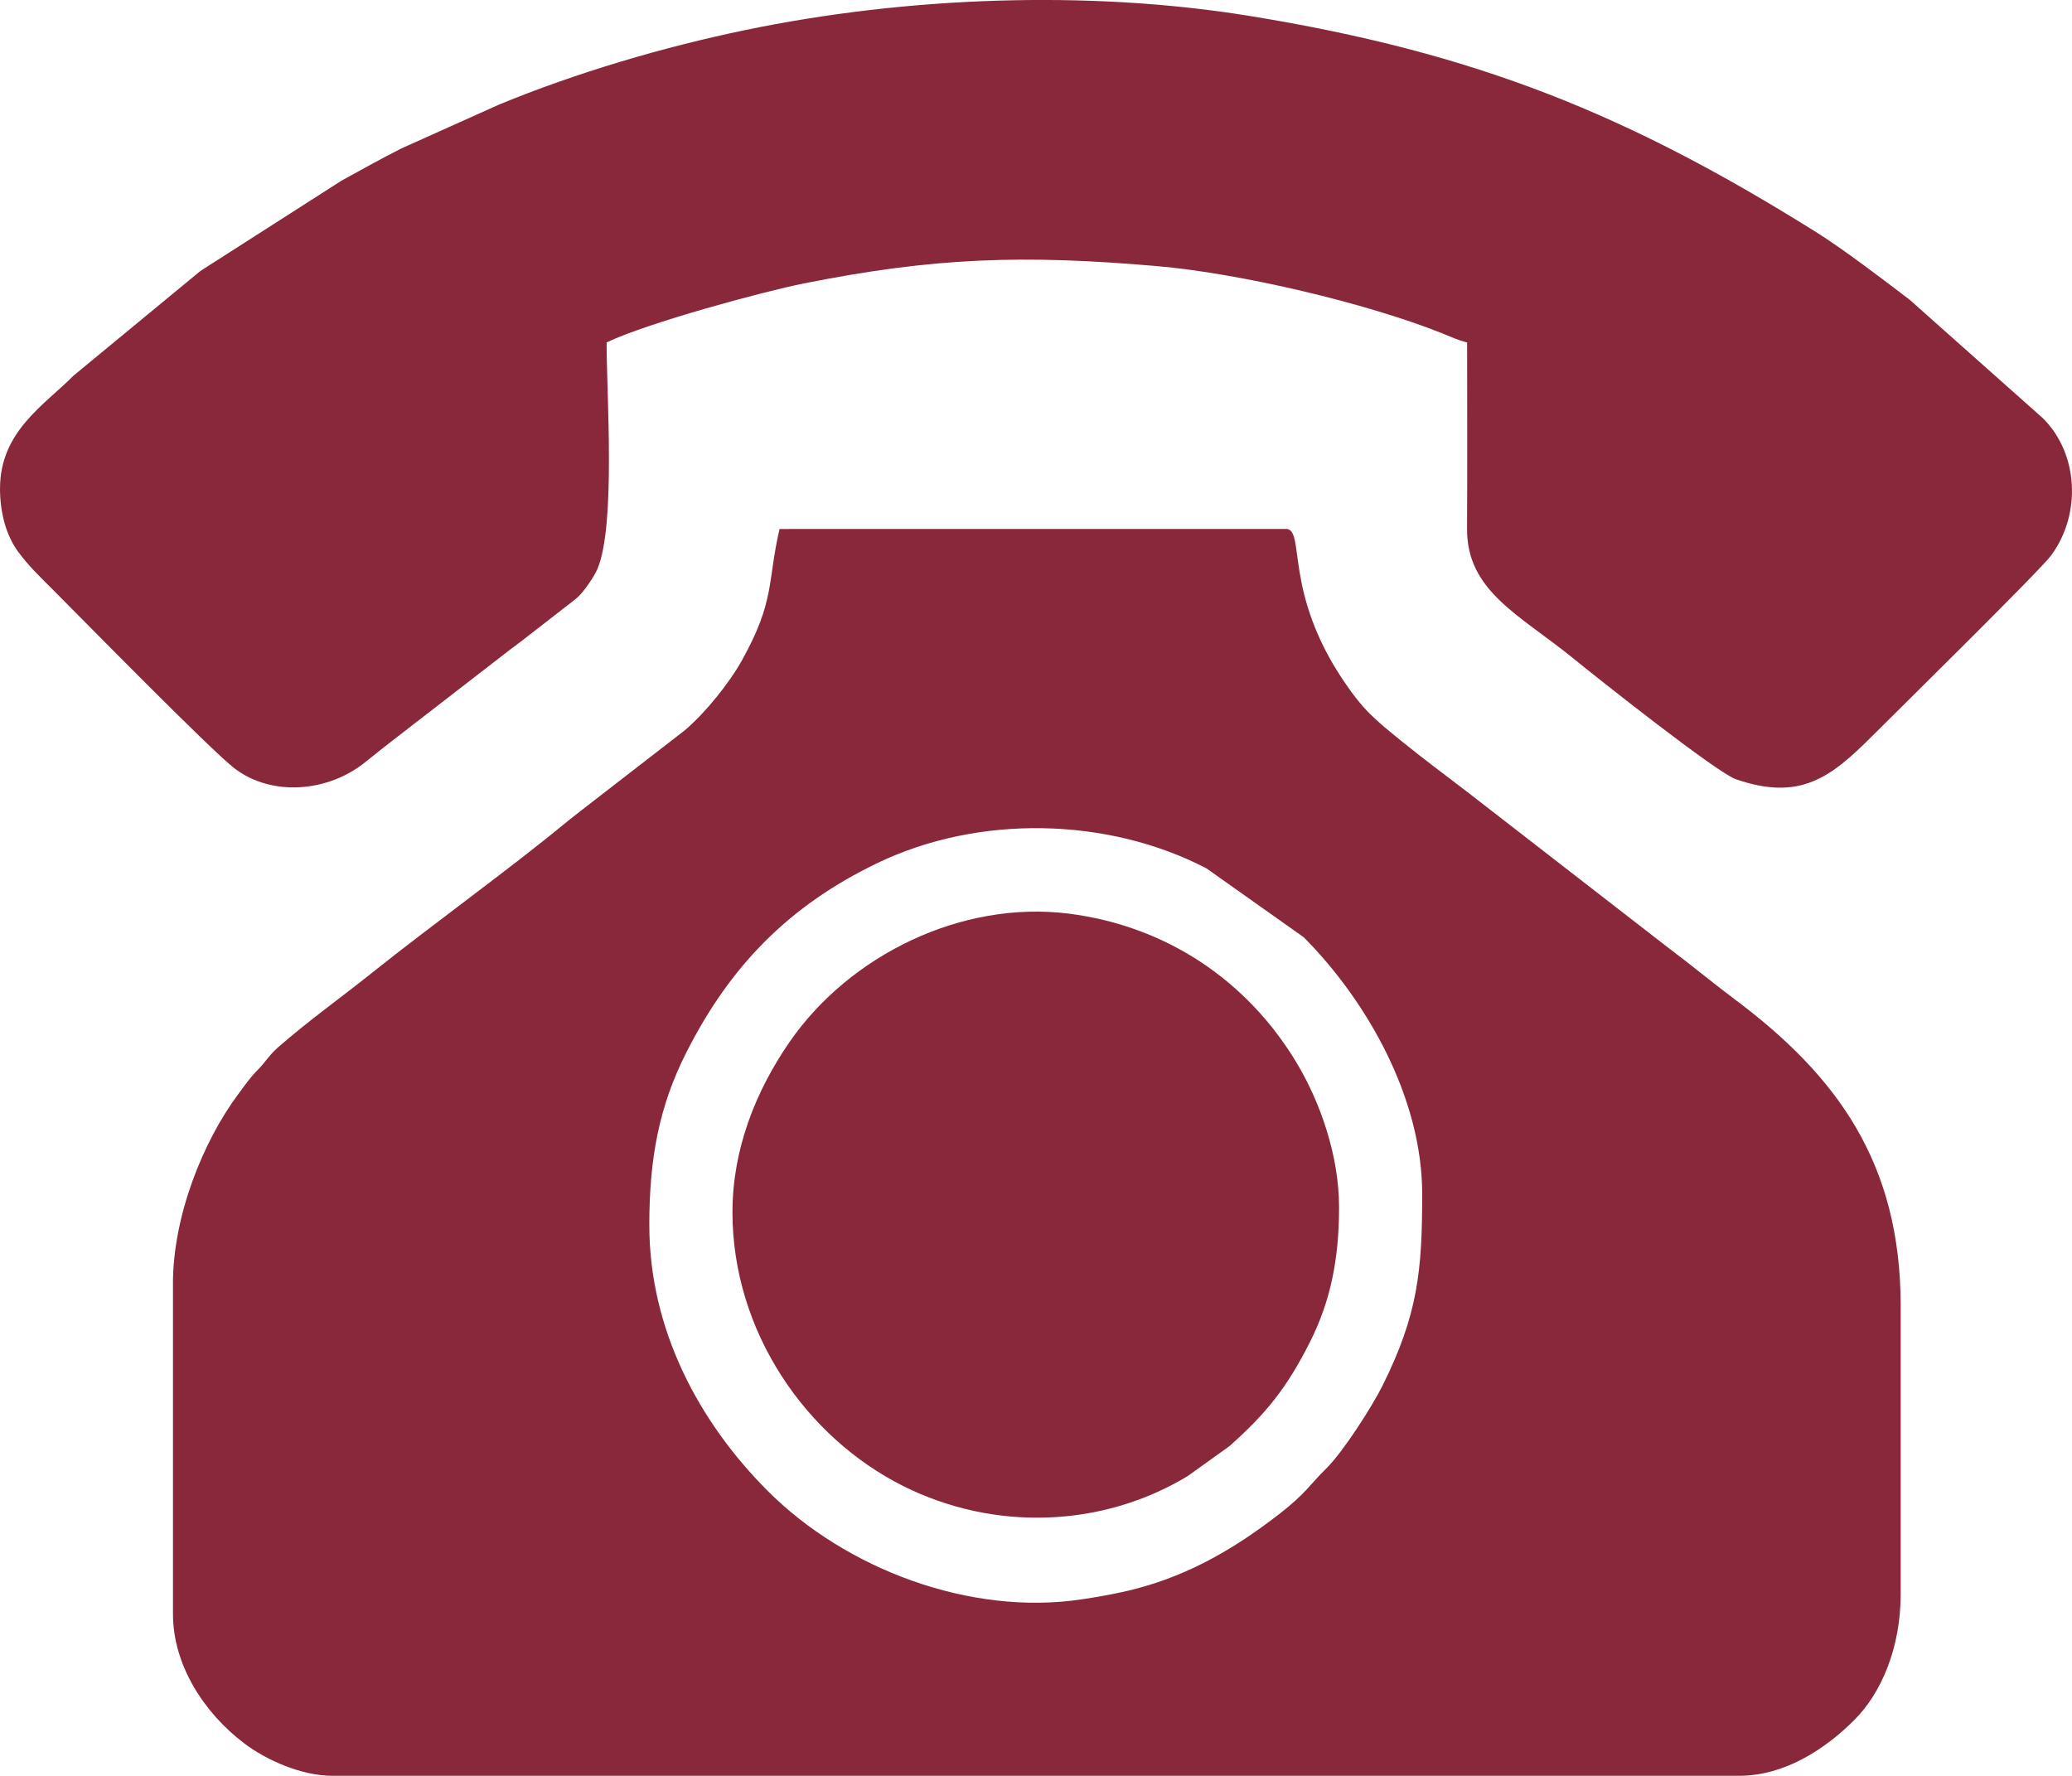 <?xml version="1.0" encoding="UTF-8"?>
<!DOCTYPE svg PUBLIC "-//W3C//DTD SVG 1.1//EN" "http://www.w3.org/Graphics/SVG/1.1/DTD/svg11.dtd">
<!-- Creator: CorelDRAW 2019 -->
<svg xmlns="http://www.w3.org/2000/svg" xml:space="preserve" width="0.917in" height="0.786in" version="1.1" style="shape-rendering:geometricPrecision; text-rendering:geometricPrecision; image-rendering:optimizeQuality; fill-rule:evenodd; clip-rule:evenodd"
viewBox="0 0 617.83 529.54"
 xmlns:xlink="http://www.w3.org/1999/xlink">
 <defs>
  <style type="text/css">
   <![CDATA[
    .fil0 {fill:#89283B}
   ]]>
  </style>
 </defs>
 <g id="Layer_x0020_1">
  <g id="_725237304">
   <path class="fil0" d="M193.61 365.4c0,-20.31 3.03,-35.67 10.94,-51.36 13.06,-25.92 30.65,-44 57.16,-56.73 30.13,-14.46 68.58,-13.68 98.01,1.61l29.02 20.55c18.73,18.82 35.33,47.83 35.33,76.55 0,22.92 -1.26,35.93 -11.83,57.17 -3.1,6.23 -11.8,19.82 -16.8,24.73 -4.99,4.9 -6.06,7.39 -13.95,13.52 -14.14,10.98 -28.87,19.42 -47.01,23.33 -3.72,0.8 -7.29,1.44 -11.93,2.14 -33.38,5.03 -70.4,-9.1 -93.59,-32.29 -20.73,-20.74 -35.34,-48.39 -35.34,-79.22zm-142.03 17.42l0 98.48c0,15.19 9.24,29.43 21.14,38.48 6.68,5.08 17.17,9.75 26.42,9.75l419.38 0c13.68,0 25.69,-7.97 34.34,-16.57 8.13,-8.09 13.89,-21.62 13.89,-37.69l0 -85.75c0,-42.68 -18.87,-68.68 -49.67,-91.68 -6.75,-5.04 -12.76,-10.1 -19.62,-15.22l-60 -46.52c-6.59,-5.04 -13.07,-9.85 -19.65,-15.19 -7.96,-6.46 -11.39,-9.26 -17.35,-18.16 -17.39,-25.98 -11.45,-43.93 -16.6,-45.03l-151.41 0.01c-3.74,16.06 -1.23,21.16 -11.17,39.08 -3.89,7.02 -11.15,15.96 -17.17,21.02l-28.7 22.21c-2.46,1.97 -4.66,3.58 -7.12,5.61 -15.82,13.07 -40.1,30.63 -57.01,44.15 -9.39,7.51 -19.37,14.62 -28.39,22.52 -2.66,2.32 -3.65,4.31 -6.03,6.7 -2.27,2.28 -3.73,4.43 -5.68,7.05 -10.86,14.53 -19.61,36.82 -19.61,56.76z"/>
   <path class="fil0" d="M-0 145.66c0,7.09 1.77,13.86 5.35,18.77 3.05,4.19 6.51,7.49 10.23,11.21 8.93,8.93 47.31,48.11 54.37,53.49 11.19,8.53 28.02,7.04 39.05,-1.94 2.76,-2.24 5.02,-4 7.85,-6.22l35.51 -27.47c1.59,-1.24 2.68,-1.93 4.2,-3.17l11.69 -9.08c1.31,-1.04 2.91,-2.17 4.1,-3.27 1.79,-1.63 4.85,-6.09 5.78,-8.29 5.52,-13 2.75,-51.73 2.75,-67.59 12.28,-5.89 46.84,-15.2 58.79,-17.59 38.85,-7.76 65.36,-8.63 105.33,-5.17 24.75,2.14 62.43,11 85.11,20.07 2.46,0.98 4.6,2.04 7.36,2.69 0,18.53 0.08,37.09 -0.02,55.62 -0.1,18.63 15.96,25.77 31.71,38.63 7.04,5.75 42.72,34.01 48.42,35.99 19.22,6.67 28.42,-0.62 40.64,-12.83 7.24,-7.24 49.93,-49.25 53.35,-53.85 9.07,-12.19 8.29,-30.34 -2.42,-40.96l-39.71 -35.32c-7.8,-5.96 -19.91,-15.18 -28,-20.24 -55.62,-34.78 -100.93,-53.44 -169.33,-64.48 -47.92,-7.73 -102.19,-5.6 -149.74,4.26 -24.58,5.1 -50.37,12.69 -73.56,22.25l-29.12 13.08c-6.2,3.11 -11.98,6.42 -17.86,9.61l-42.07 26.93 -37.81 31.19c-8.65,8.74 -21.94,16.64 -21.94,33.66z"/>
   <path class="fil0" d="M218.4 361.38c0,35.82 22.03,67.28 50.91,81.74 26.87,13.46 59.09,12.58 84.82,-2.96l12.49 -8.95c10.86,-9.69 17.01,-17.2 23.96,-30.98 6.12,-12.14 8.7,-24.67 8.7,-40.2 0,-15.57 -5.66,-31.42 -12.59,-43.01 -14.75,-24.65 -38.97,-40.91 -67.97,-44.58 -32.02,-4.05 -65.44,12.41 -83.3,38.28 -10.19,14.77 -17.01,32.12 -17.01,50.65z"/>
  </g>
 </g>
</svg>
